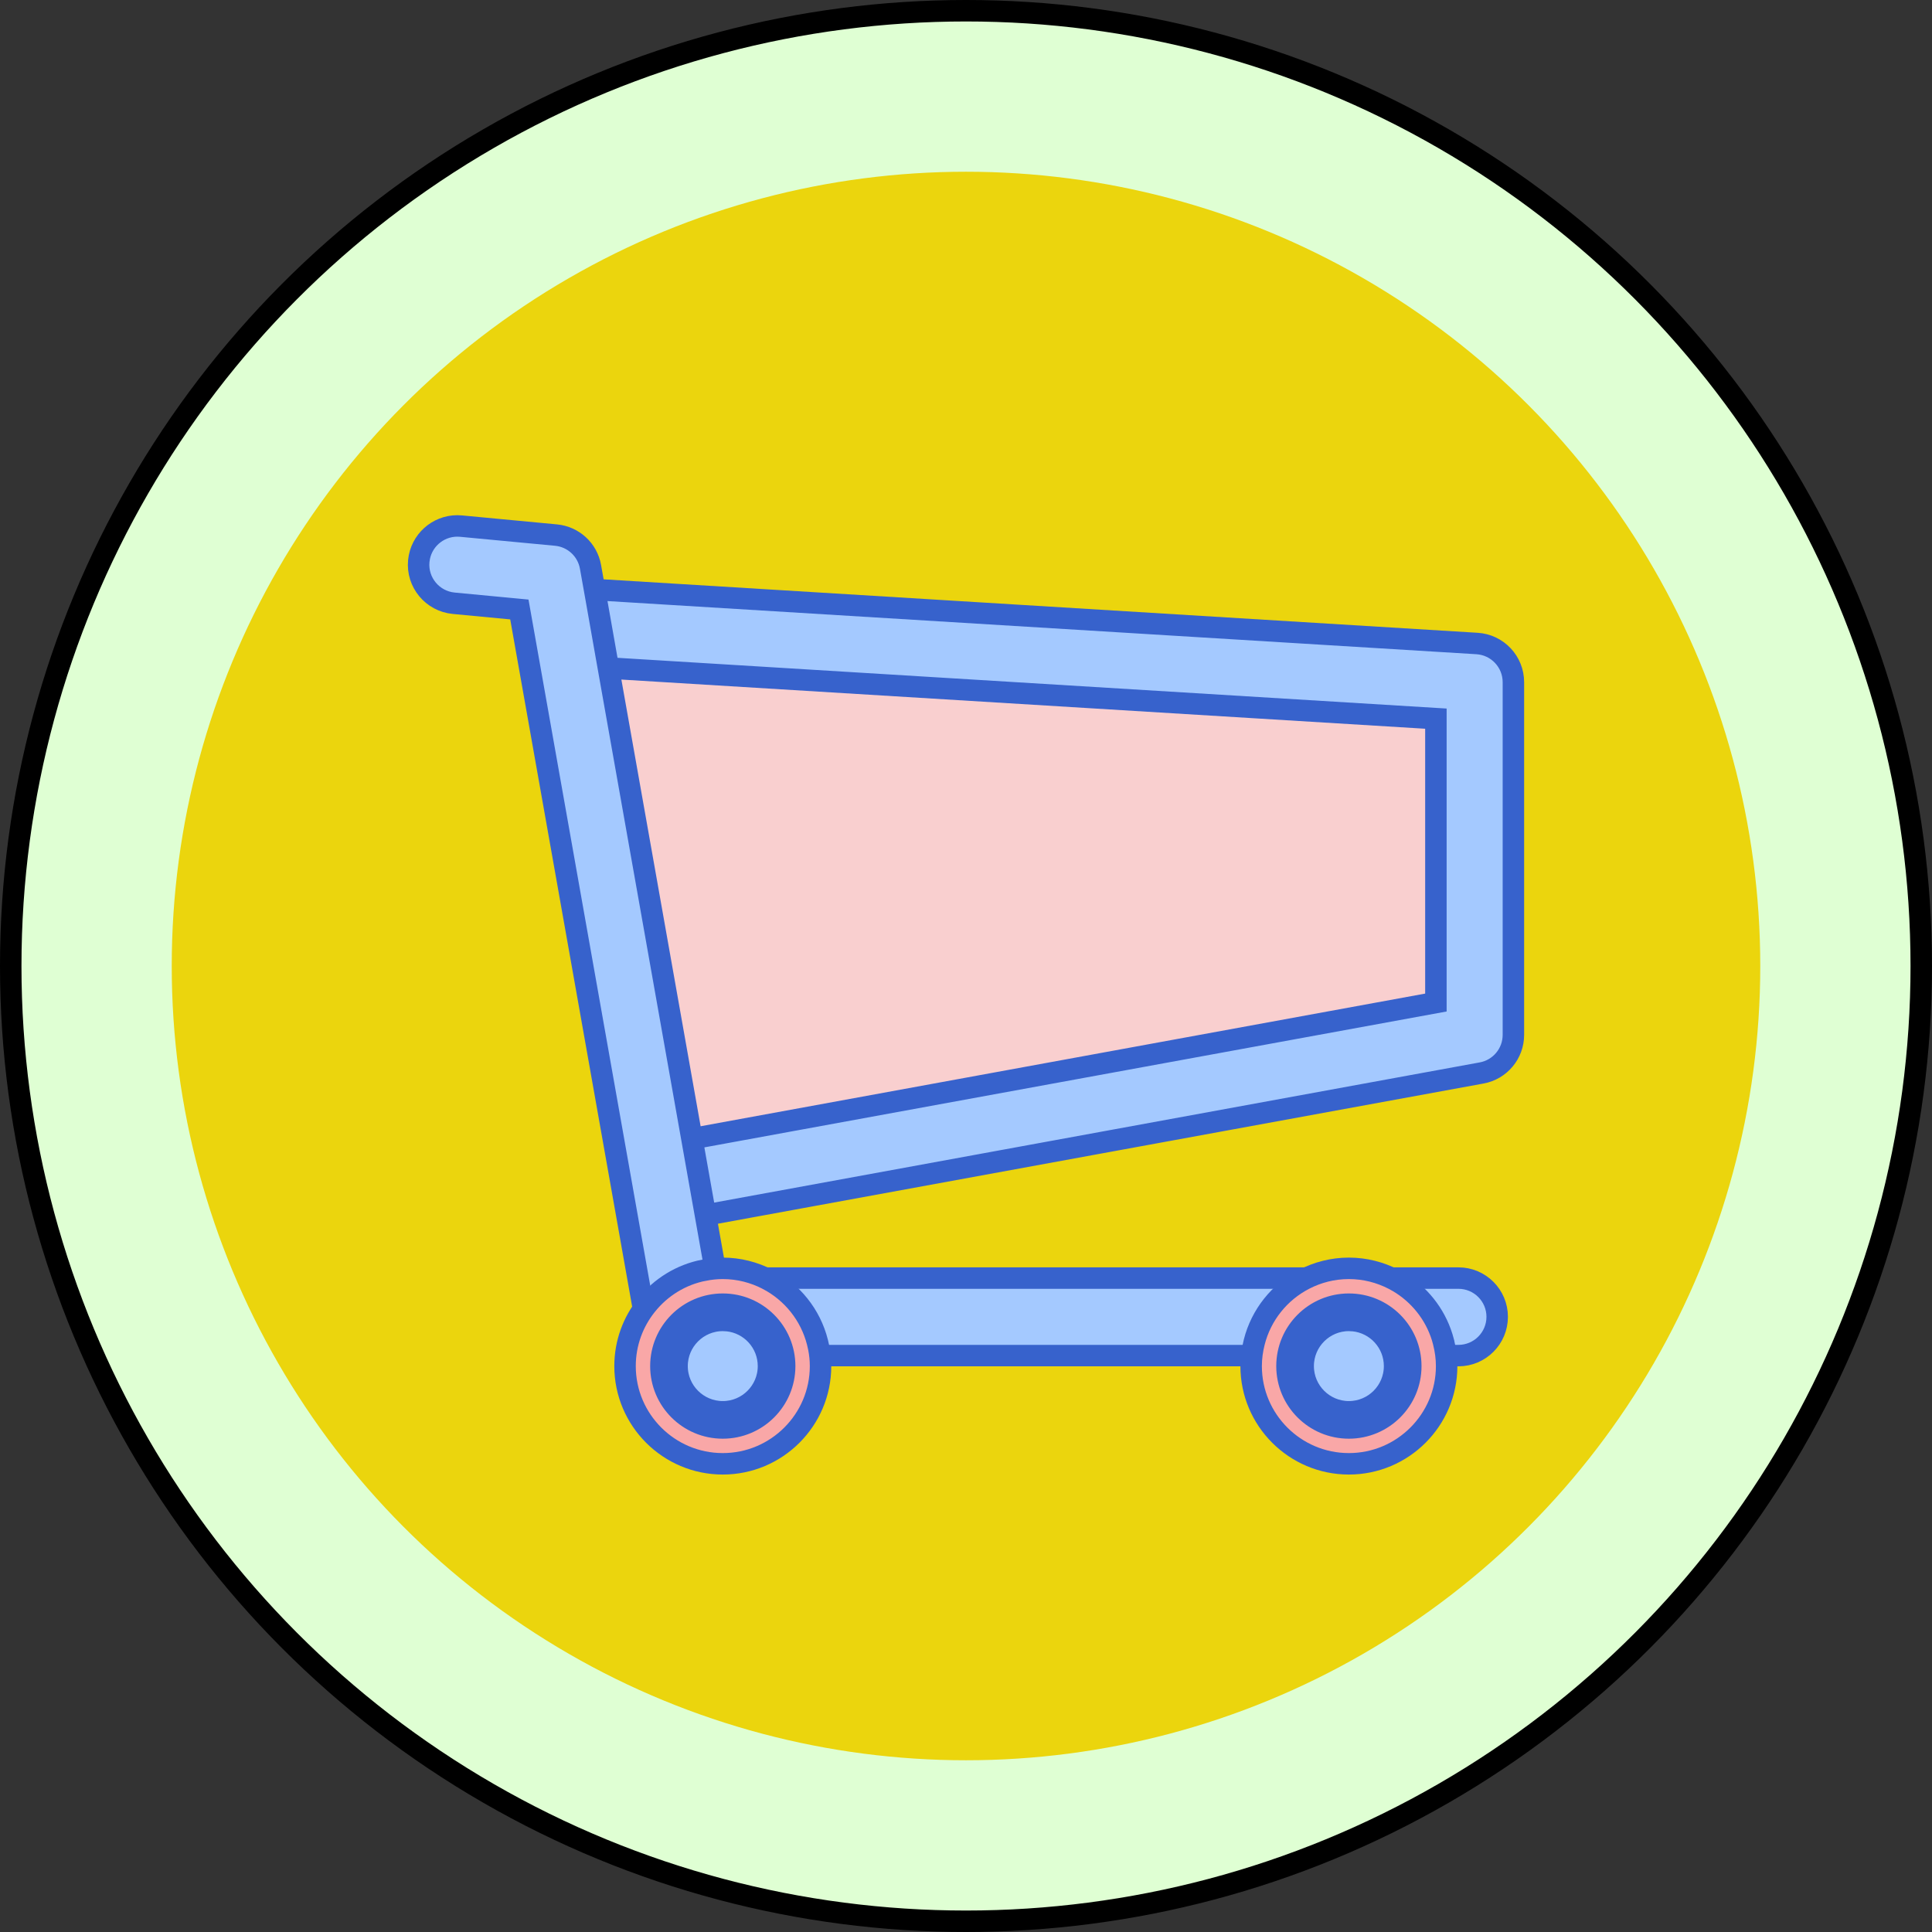 <svg xmlns="http://www.w3.org/2000/svg" width="90" height="90" viewBox="0 0 90 90" fill="none"><rect x="0" y="0" width="90" height="90" fill="#333333" stroke="none"/><circle cx="45" cy="45" r="44.5" fill="#DFFFD3" stroke="black"></circle><circle cx="45" cy="45" r="37" fill="#EBD50D"></circle><path d="M27.79 30.083L27.807 30.084L28.182 30.121L28.249 30.492L32.44 53.519L32.498 53.837L32.231 54.02L32.228 54.022L32.136 54.086L32.036 54.102C32.034 54.102 32.032 54.104 32.029 54.105C32.025 54.106 32.019 54.108 32.014 54.109C32.002 54.113 31.984 54.119 31.964 54.124L31.435 54.27L31.339 53.73L27.248 30.667L27.133 30.018L27.79 30.083Z" stroke="#3762CC"></path><path d="M67.889 47.536L67.48 47.611L32.037 54.101L31.545 54.19L31.455 53.698L27.265 30.672L27.15 30.044L27.787 30.083L67.42 32.508L67.889 32.536V47.536Z" fill="#F9CFCF" stroke="#3762CC"></path><path d="M27.625 27.458H27.627L68.805 29.977C69.757 30.035 70.5 30.826 70.5 31.779V48.208C70.5 49.08 69.877 49.825 69.02 49.983H69.019L32.506 56.669H32.504C32.42 56.684 32.322 56.686 32.31 56.687L31.867 56.712L31.79 56.275L31.338 53.73L31.259 53.281L31.698 53.16C31.699 53.16 31.701 53.16 31.705 53.158C31.709 53.157 31.712 53.156 31.718 53.154C31.722 53.153 31.727 53.15 31.732 53.148L31.753 53.136L31.857 53.116L66.89 46.702V33.477L27.727 31.081H27.717L27.69 31.078L27.314 31.041L27.247 30.668L26.787 28.067L26.701 27.582L27.186 27.489C27.317 27.464 27.466 27.449 27.625 27.458Z" fill="#A4C9FF" stroke="#3762CC"></path><path d="M60.982 59.538L61.212 60.482C60.318 60.945 59.646 61.775 59.395 62.77L59.301 63.149H37.207L37.111 62.772C36.86 61.775 36.189 60.945 35.296 60.482L35.525 59.538H60.982Z" fill="#A4C9FF" stroke="#3762CC"></path><path d="M67.939 59.538C68.936 59.538 69.745 60.345 69.745 61.343C69.745 62.339 68.937 63.149 67.939 63.149H66.373L66.278 62.772C66.027 61.775 65.356 60.945 64.462 60.482L64.691 59.538H67.939Z" fill="#A4C9FF" stroke="#3762CC"></path><path d="M21.476 24.508L25.901 24.926C26.708 25.002 27.367 25.607 27.508 26.407L27.773 27.893V27.894L28.232 30.493L32.323 53.555L32.775 56.101L33.392 59.573L33.477 60.059L32.993 60.151C32.151 60.314 31.415 60.776 30.898 61.424L30.207 62.288L30.015 61.199L24.194 28.392L21.137 28.102V28.102C20.143 28.008 19.414 27.128 19.508 26.137L19.535 25.954C19.713 25.057 20.543 24.42 21.476 24.508Z" fill="#A4C9FF" stroke="#3762CC"></path><path d="M63.034 59.759C65.087 59.863 66.72 61.56 66.72 63.638C66.72 65.781 64.981 67.52 62.835 67.52C60.691 67.52 58.953 65.781 58.953 63.638C58.953 61.493 60.691 59.754 62.835 59.754L63.034 59.759ZM62.834 62.509C62.214 62.509 61.707 63.015 61.707 63.638C61.707 64.26 62.215 64.767 62.835 64.767C63.459 64.766 63.965 64.259 63.965 63.638C63.965 63.016 63.458 62.509 62.834 62.509Z" fill="#616E7D" stroke="#3762CC"></path><path d="M62.835 59.084C63.59 59.084 64.297 59.272 64.921 59.594L65.133 59.711C66.102 60.28 66.842 61.196 67.182 62.29L67.248 62.526V62.527C67.336 62.878 67.39 63.249 67.39 63.638C67.39 66.149 65.347 68.19 62.835 68.19C60.325 68.19 58.283 66.149 58.283 63.638C58.283 63.249 58.337 62.878 58.426 62.526C58.747 61.248 59.608 60.186 60.752 59.594C61.375 59.271 62.083 59.084 62.835 59.084ZM62.835 60.754C61.244 60.754 59.953 62.045 59.953 63.638C59.953 65.229 61.244 66.52 62.835 66.52C64.429 66.52 65.72 65.229 65.72 63.638C65.719 62.045 64.429 60.754 62.835 60.754Z" fill="#F9A7A7" stroke="#3762CC"></path><path d="M63.053 61.52C64.126 61.629 64.965 62.536 64.965 63.638C64.965 64.812 64.011 65.767 62.835 65.767C61.662 65.767 60.707 64.811 60.707 63.638C60.707 62.463 61.663 61.509 62.835 61.509L63.053 61.52Z" fill="#A4C9FF" stroke="#3762CC"></path><path d="M33.87 59.759C35.922 59.863 37.554 61.56 37.554 63.638C37.554 65.781 35.814 67.52 33.67 67.52C31.525 67.52 29.787 65.781 29.787 63.638C29.787 61.493 31.525 59.754 33.67 59.754L33.87 59.759ZM33.67 62.509C33.047 62.509 32.54 63.016 32.54 63.638C32.54 64.259 33.047 64.766 33.67 64.767C34.292 64.767 34.799 64.26 34.799 63.638C34.799 63.015 34.292 62.509 33.67 62.509Z" fill="#616E7D" stroke="#3762CC"></path><path d="M33.67 59.084C34.422 59.084 35.13 59.272 35.754 59.594L35.755 59.595C36.897 60.187 37.757 61.248 38.08 62.525L38.141 62.793C38.194 63.064 38.224 63.346 38.224 63.638C38.224 66.149 36.18 68.19 33.67 68.19C31.159 68.19 29.117 66.149 29.117 63.638C29.117 62.564 29.492 61.577 30.116 60.799C30.777 59.971 31.72 59.378 32.804 59.169V59.17C33.082 59.116 33.372 59.084 33.67 59.084ZM33.67 60.754C32.077 60.754 30.787 62.045 30.787 63.638C30.787 65.229 32.077 66.52 33.67 66.52C35.262 66.52 36.553 65.229 36.553 63.638C36.553 62.045 35.262 60.754 33.67 60.754Z" fill="#F9A7A7" stroke="#3762CC"></path><path d="M33.888 61.52C34.961 61.629 35.799 62.537 35.799 63.638C35.799 64.811 34.845 65.767 33.67 65.767C32.495 65.766 31.54 64.812 31.54 63.638C31.54 62.463 32.496 61.509 33.67 61.509L33.888 61.52Z" fill="#A4C9FF" stroke="#3762CC"></path></svg>